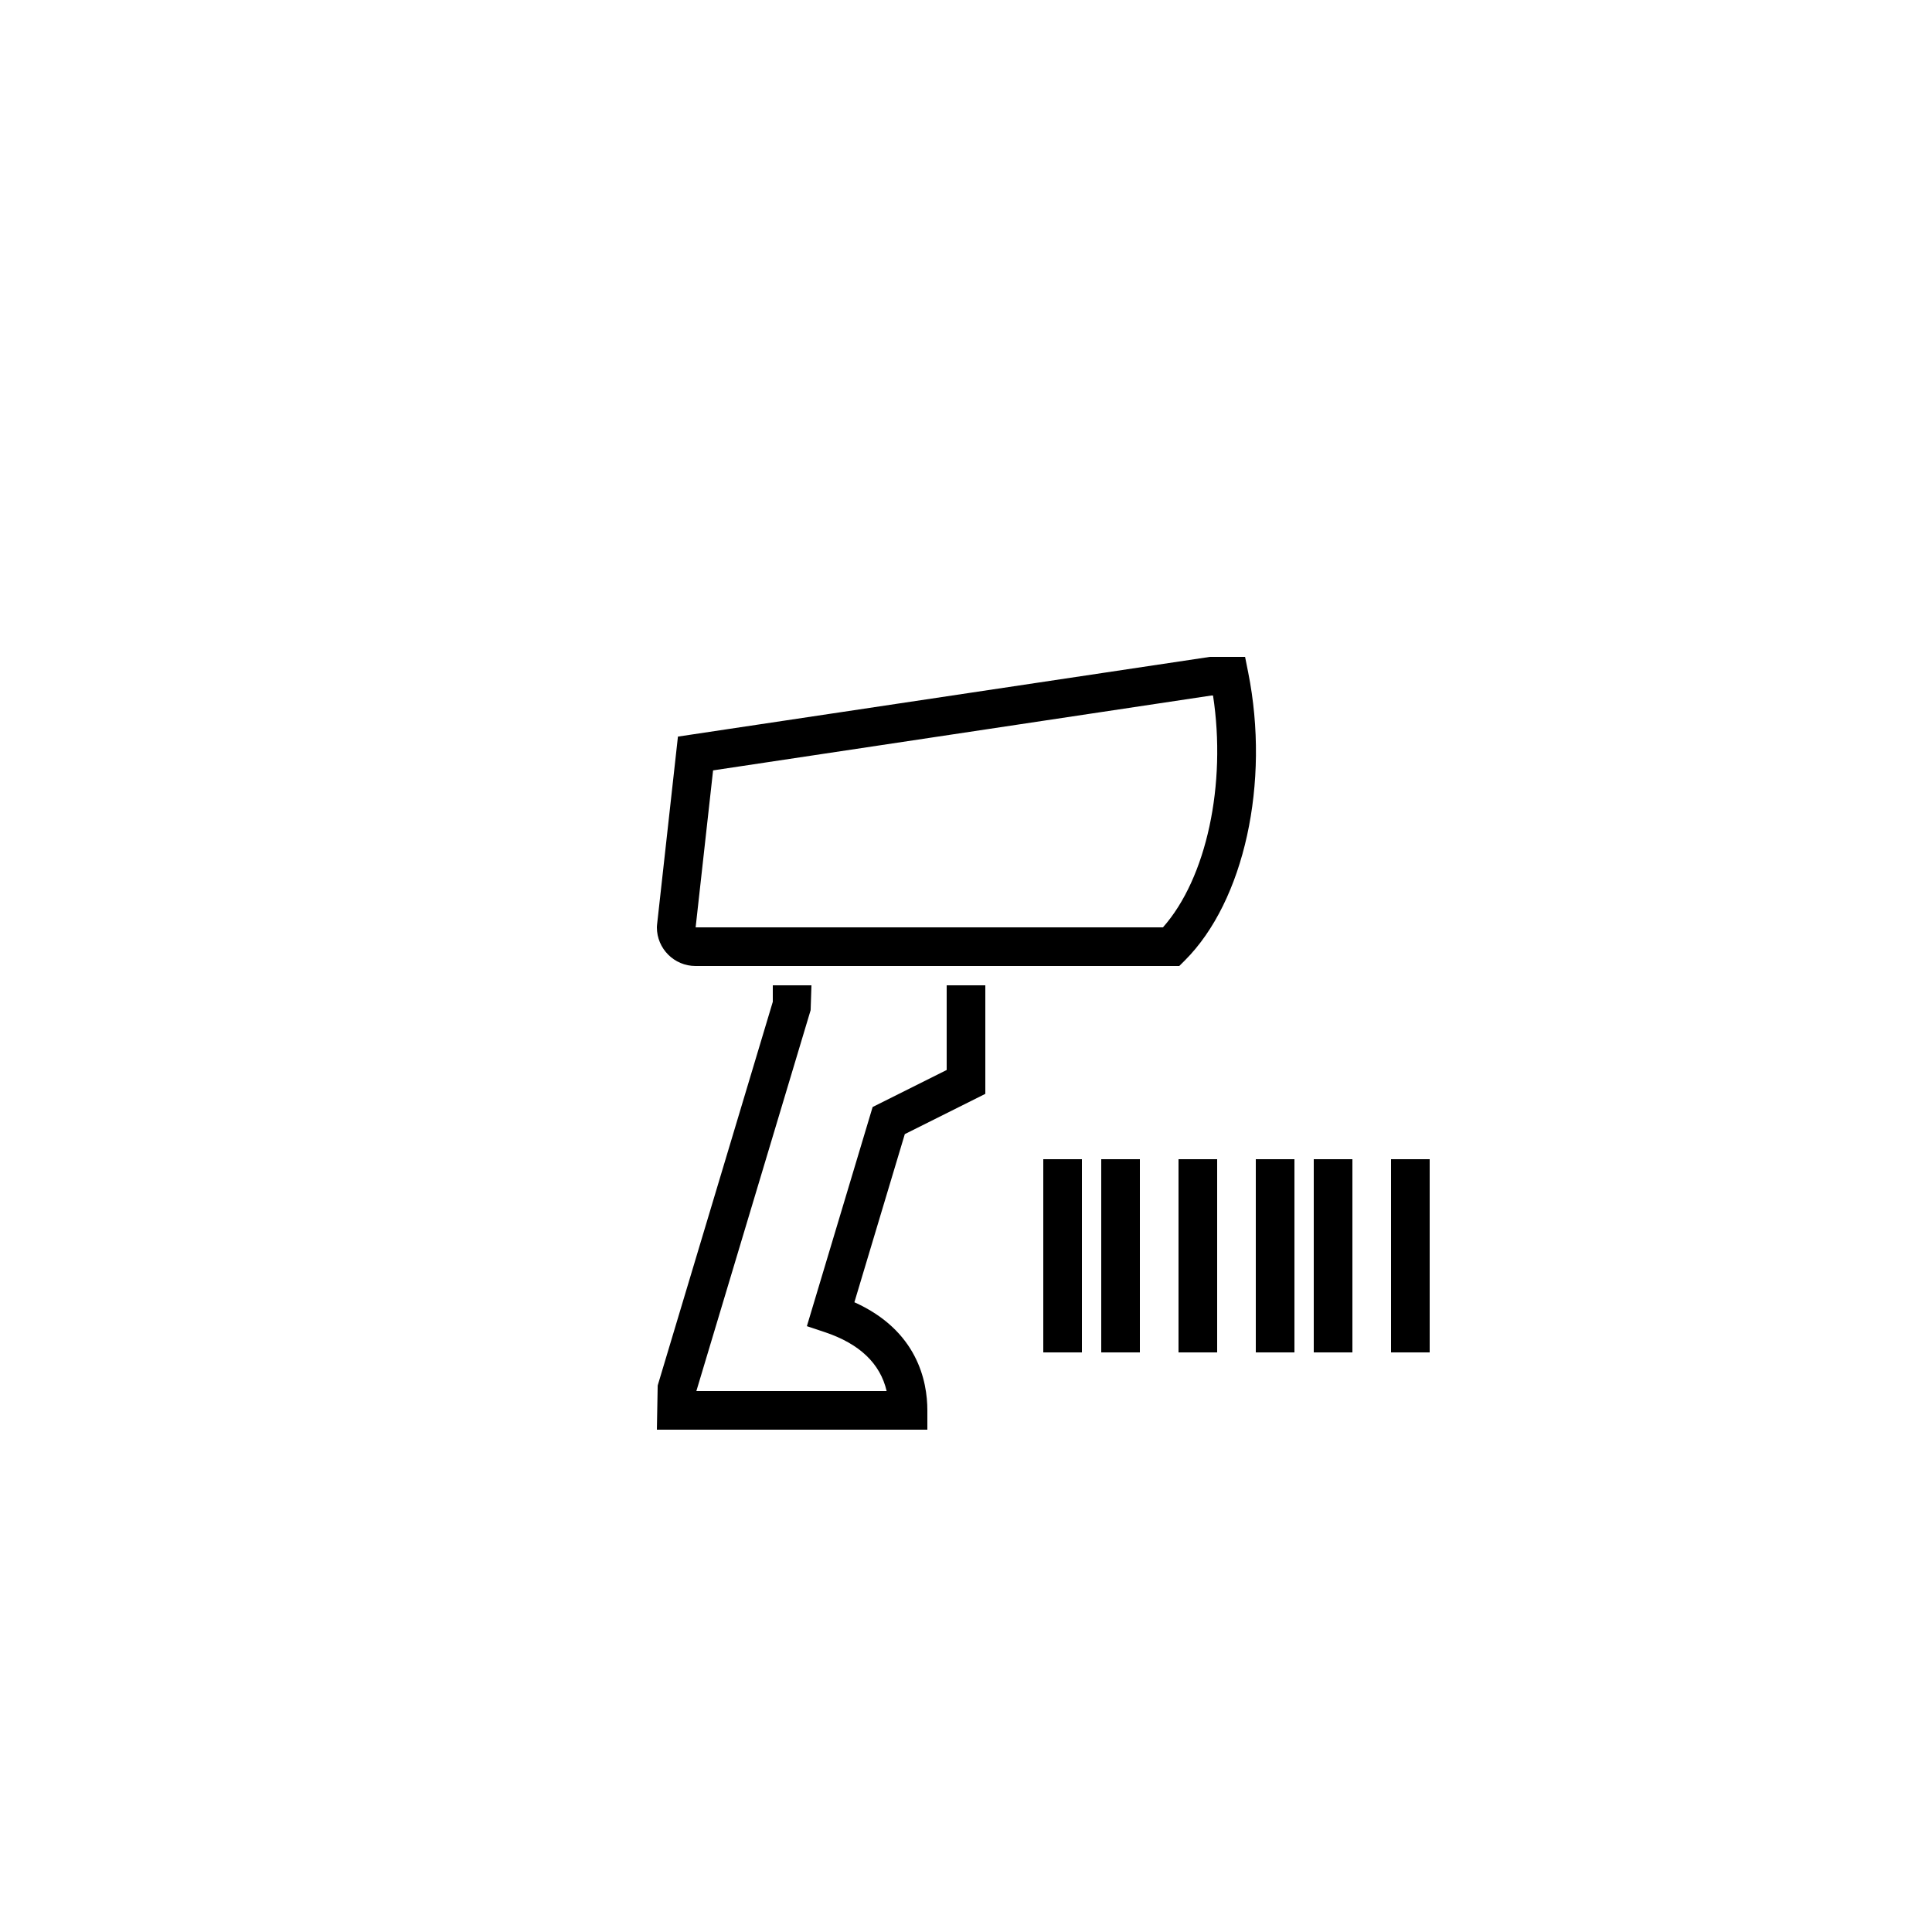 <svg xmlns="http://www.w3.org/2000/svg" viewBox="-30 -30 100 100"><path d="M24 30h2v10h-2V30zm7 10h2V30h-2v10zm7 0h2V30h-2v10zm4-10v10h2V30h-2zm-7 10h2V30h-2v10zm-8 0h2V30h-2v10zM4 18l.006-.11L5.09 8.126 32.625 4h1.82l.161.804c1.141 5.707-.205 11.835-3.273 14.903l-.294.293H6c-1.103 0-2-.897-2-2zm2.006 0h24.188c2.254-2.54 3.298-7.401 2.592-12H32.7L6.909 9.875 6.006 18zM19 25.382l-3.833 1.917-3.403 11.343.92.307c1.804.601 2.878 1.625 3.208 3.051H6.044l5.914-19.713L12 21h-2v.853l-5.958 19.86L4 44h14v-1c0-1.508-.516-4.13-3.777-5.596l2.61-8.703L21 26.618V21h-2v4.382z"/></svg>
